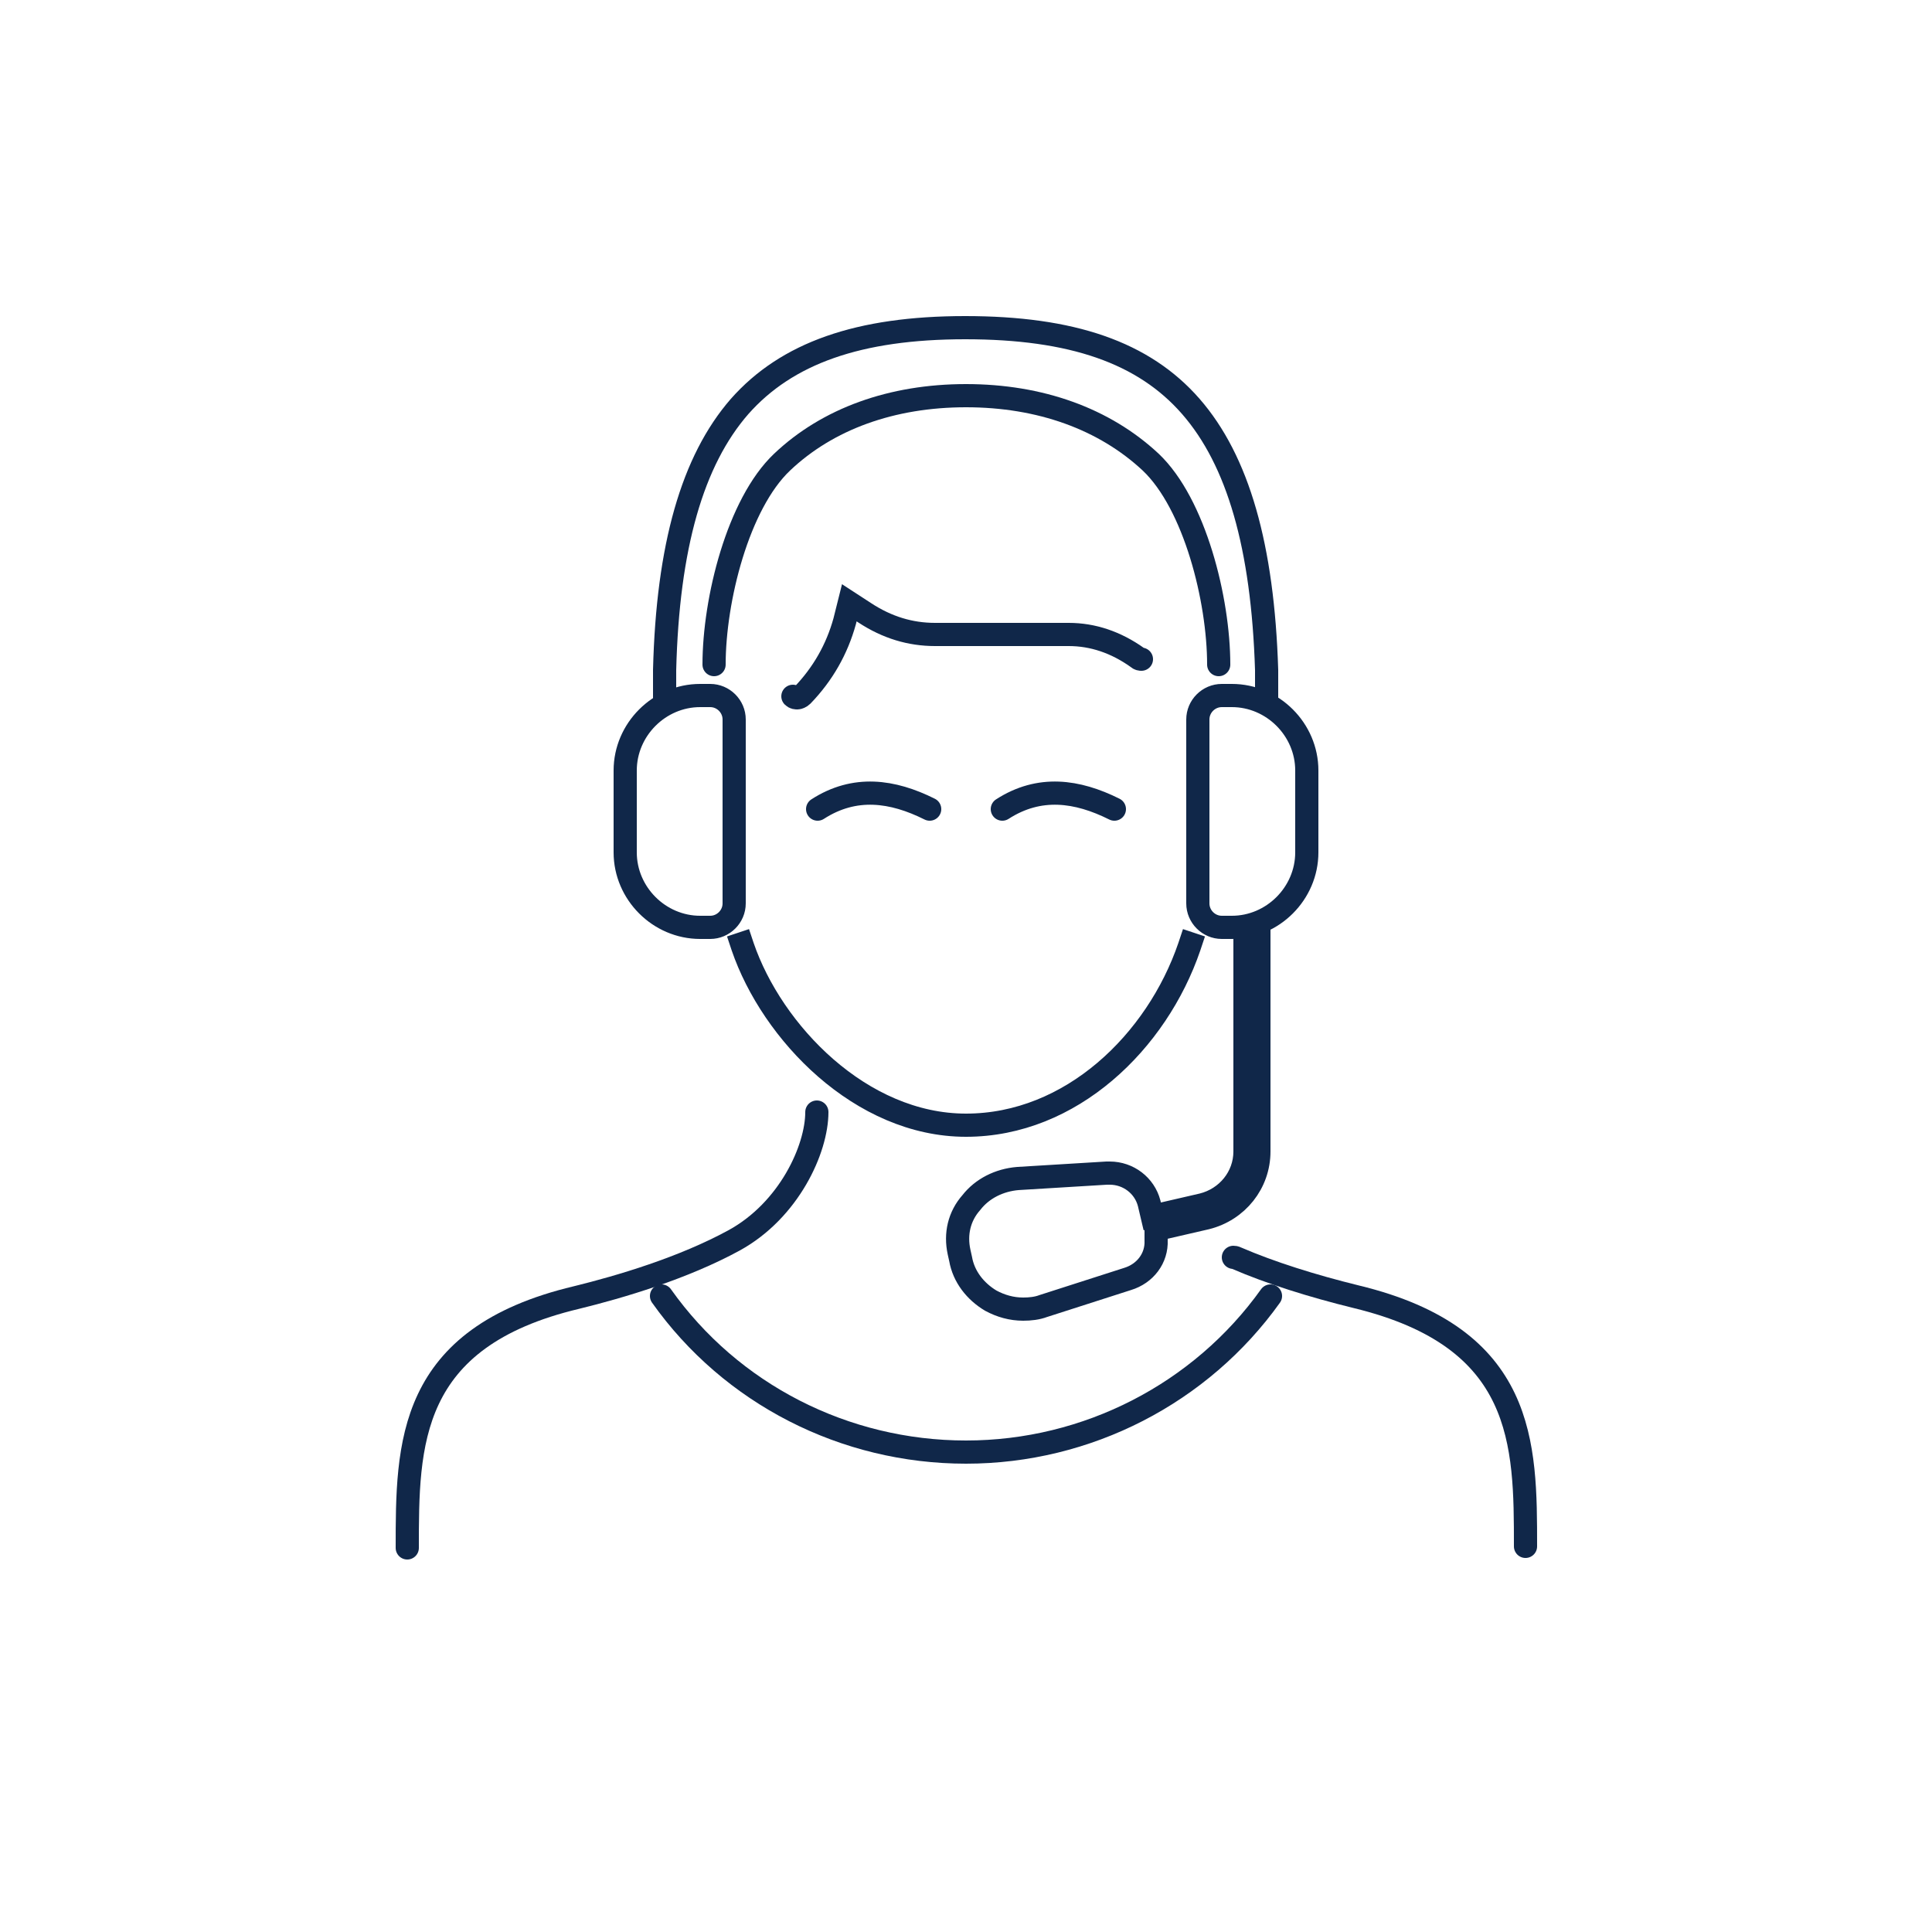 <svg viewBox="0 0 250 250" version="1.1" xmlns="http://www.w3.org/2000/svg" id="Layer_1">
  
  <defs>
    <style>
      .st0, .st1 {
        stroke-miterlimit: 10;
      }

      .st0, .st1, .st2 {
        fill: none;
        stroke: #102749;
        stroke-width: 3px;
      }

      .st0, .st2 {
        stroke-linecap: round;
      }

      .st2 {
        stroke-linejoin: round;
      }
    </style>
  </defs>
  <g id="Icons">
    <path d="M144.2,104.7c-4.8-2.4-9.7-3.1-14.5,0" class="st2"></path>
    <path d="M120.3,104.7c-4.8-2.4-9.7-3.1-14.5,0" class="st2"></path>
    <path d="M162.9,119.3v29.7c0,4.1-2.8,7.6-6.8,8.6l-6.5,1.5v1.4c.1,2.3-1.4,4.3-3.7,5l-10.9,3.5c-.8.3-1.7.4-2.6.4-1.5,0-2.9-.4-4.2-1.1-2-1.2-3.5-3.1-3.9-5.4l-.2-.9c-.5-2.3,0-4.6,1.6-6.4,1.4-1.8,3.6-2.9,6-3.1l11.5-.7h.4c2.4,0,4.5,1.6,5.1,3.9l.4,1.7,6.5-1.5c3.2-.8,5.5-3.6,5.5-6.9v-29M154.5,120.7l-.6,1.8c-4.2,12.3-15.3,23.1-28.9,23.1s-25.1-12-28.9-23.1l-.6-1.8M163.9,91.1v-4.4c-.5-16-3.7-27.1-9.8-34.1-6.1-7-15.4-10.2-29.2-10.2s-23.1,3.3-29.2,10.2c-6.1,7-9.3,18.1-9.7,34.1v4.4M158.1,90c-1.7,0-3.1,1.4-3.1,3.1v23.8c0,1.7,1.4,3.1,3.1,3.1h1.3c5.3,0,9.7-4.4,9.7-9.7v-10.6c0-5.3-4.4-9.7-9.7-9.7h-1.3ZM90.6,90c-5.3,0-9.7,4.4-9.7,9.7v10.6c0,5.3,4.4,9.7,9.7,9.7h1.3c1.7,0,3.1-1.4,3.1-3.1v-23.8c0-1.7-1.4-3.1-3.1-3.1h-1.3Z" class="st1"></path>
    <path d="M92.4,86c0-8.4,3.1-20.8,8.8-26.2,5.9-5.6,14.2-8.6,23.8-8.6s17.9,3,23.9,8.6c5.7,5.4,8.8,17.8,8.8,26.2" class="st0"></path>
    <path d="M147.7,85.3h0c-.1,0-.3,0-.5-.2-2.8-2-5.8-3-8.9-3h-17.3c-3.2,0-6.2-.9-9.1-2.8l-2-1.3-.6,2.4c-1,3.6-2.8,6.8-5.5,9.6-.2.2-.5.3-.6.3-.2,0-.4,0-.6-.2" class="st0"></path>
    <path d="M164.4,167.7c-9,12.6-23.7,20.2-39.4,20.2s-30.4-7.5-39.4-20.2" class="st0"></path>
    <path d="M159.6,162.7c.1,0,.2,0,.4.1,4.4,1.9,9.8,3.6,15.5,5,21.9,5.3,21.9,19,21.9,32.3h0" class="st0"></path>
    <path d="M95.8,162" class="st0"></path>
    <path d="M52.7,200.3h0c0-13.4,0-27.2,21.9-32.4,5.7-1.4,13.8-3.8,20.4-7.4,7.1-3.9,10.7-11.8,10.7-16.6" class="st0"></path>
  </g>
</svg>